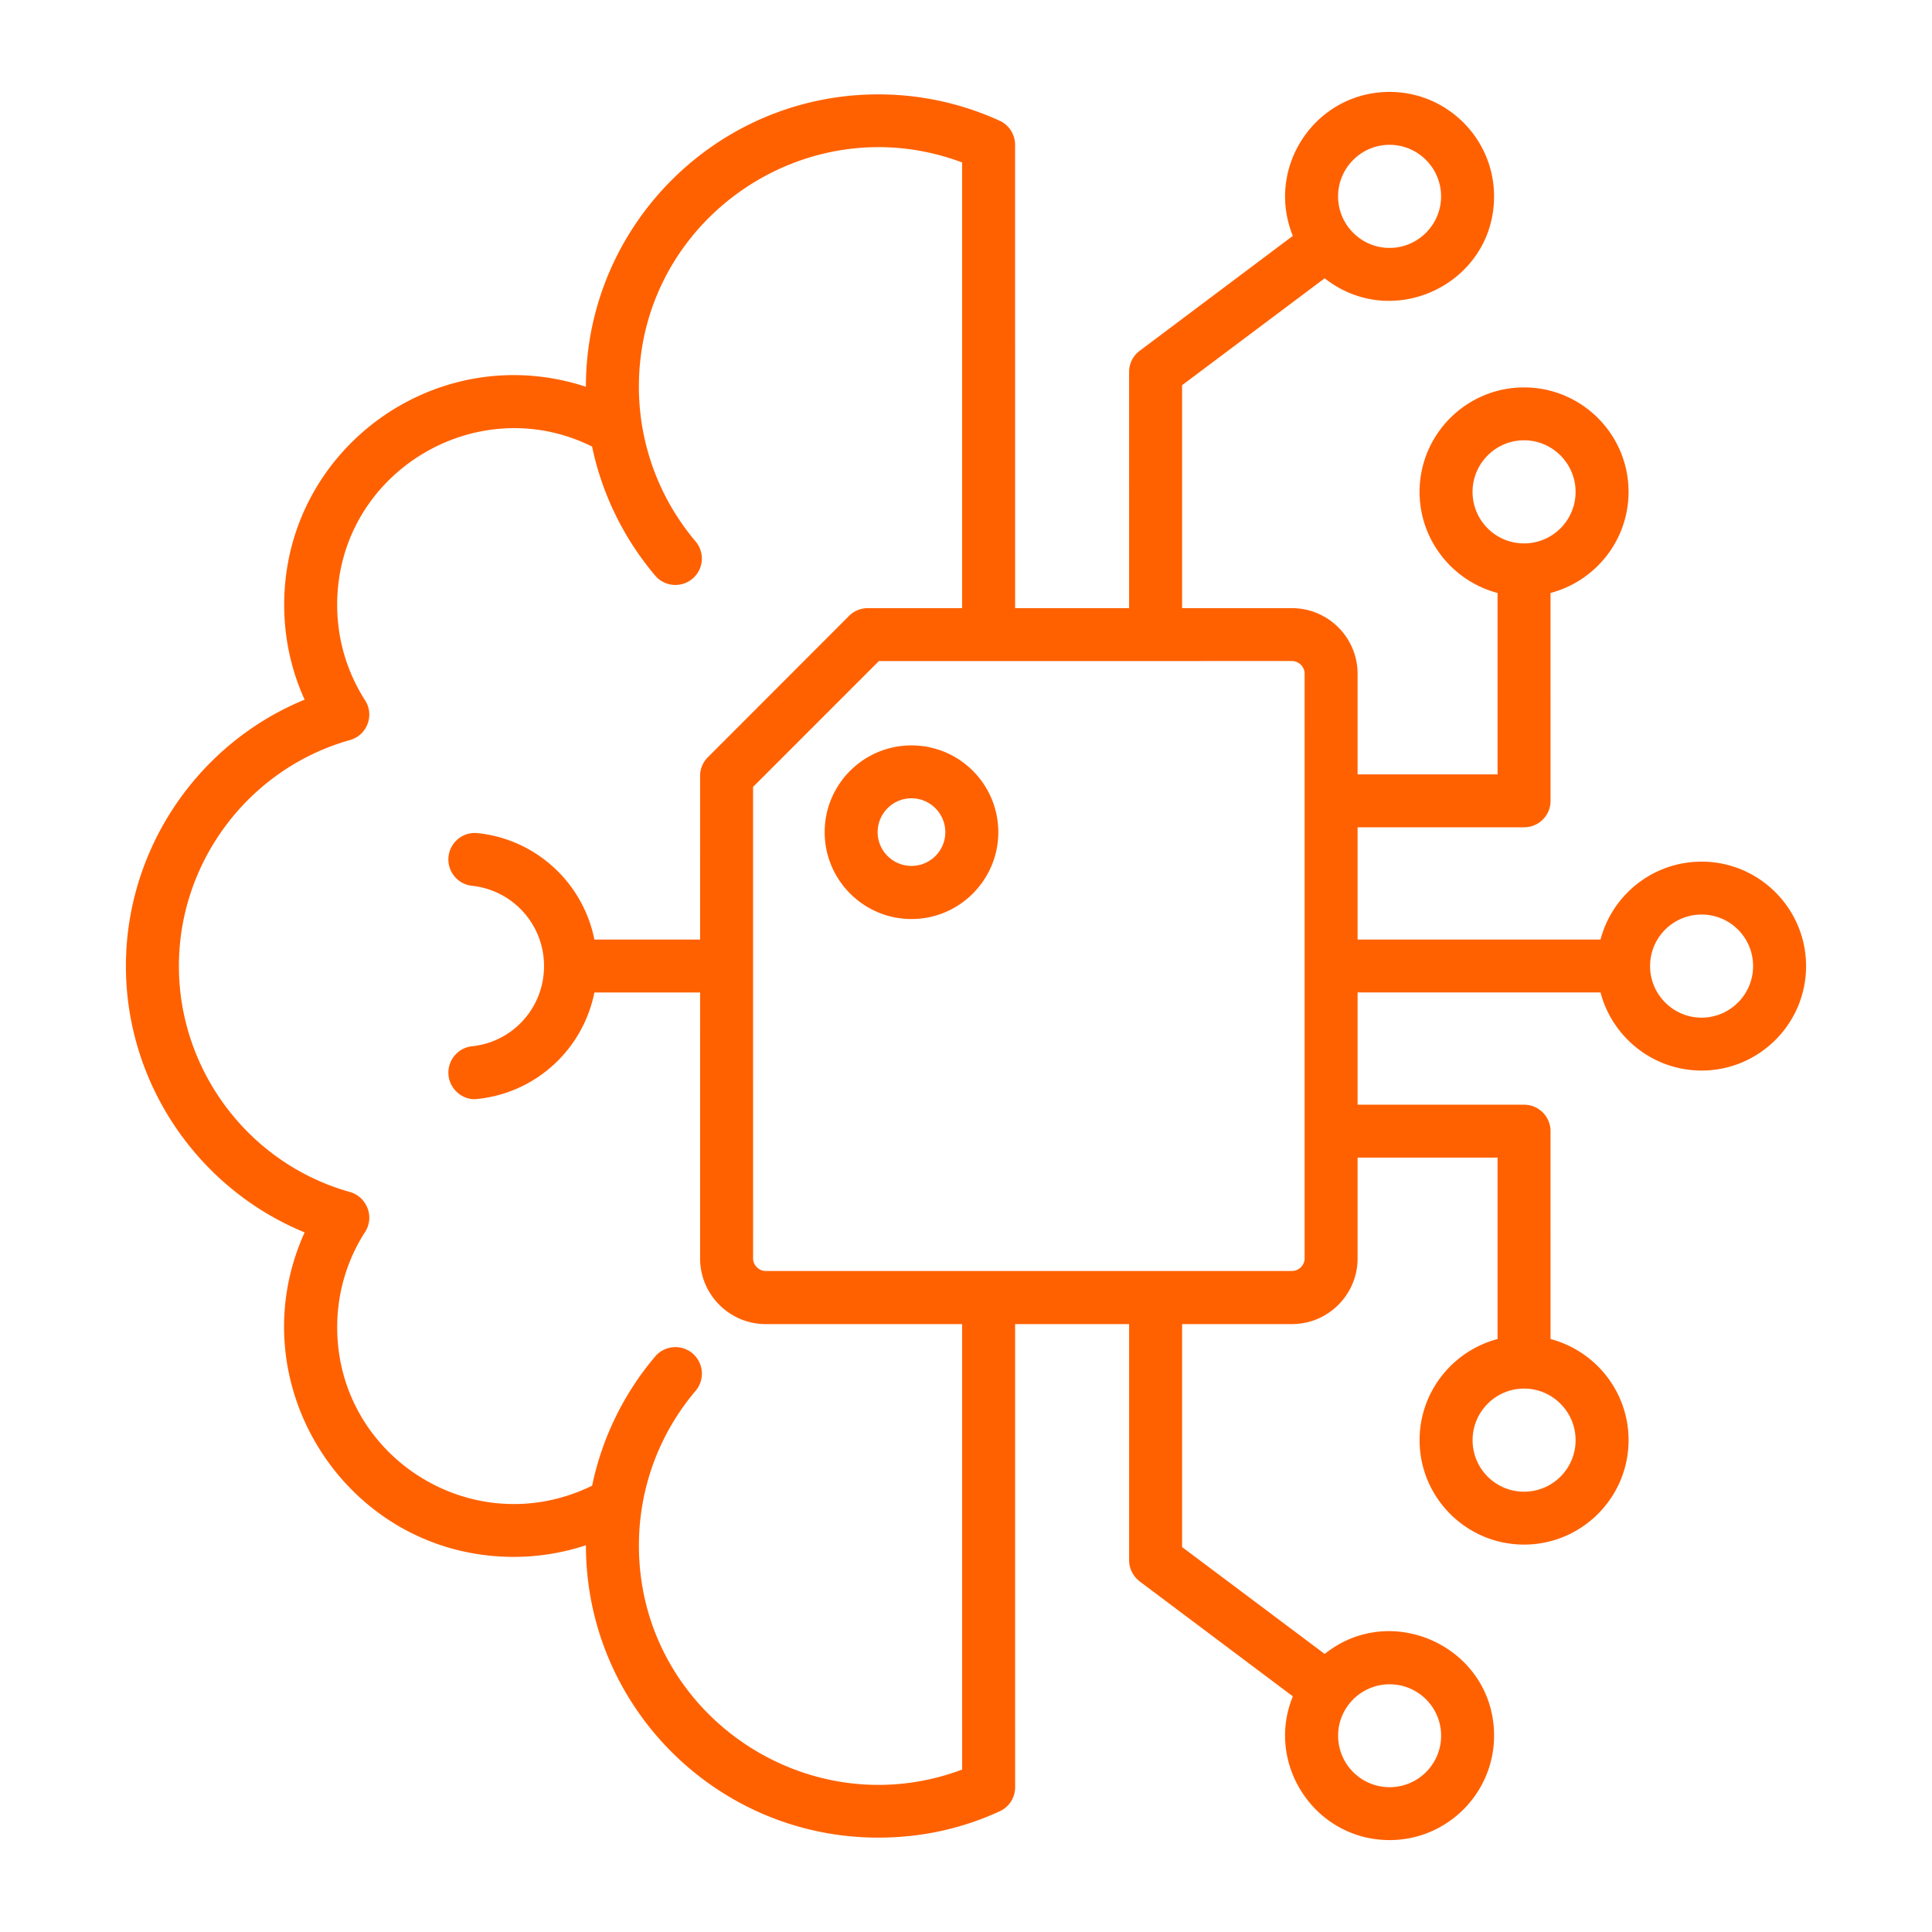 <svg xmlns="http://www.w3.org/2000/svg" version="1.1" xmlns:xlink="http://www.w3.org/1999/xlink" width="512" height="512" x="0" y="0" viewBox="0 0 500 500" style="enable-background:new 0 0 512 512" xml:space="preserve"><g><path fill-rule="evenodd" d="M235.892 224.098c-4.829 0-8.756-3.927-8.757-8.721 0-4.852 3.927-8.779 8.756-8.78 4.823 0 8.756 3.927 8.756 8.779.001 4.794-3.932 8.722-8.755 8.722zm-.001-31.189c-12.395 0-22.468 10.051-22.467 22.469 0 12.36 10.074 22.468 22.469 22.468s22.468-10.108 22.467-22.469c-.001-12.419-10.074-22.469-22.469-22.468zm204.485 70.46c-7.353 0-13.337-6.007-13.337-13.342 0-7.393 5.983-13.342 13.336-13.343 7.347 0 13.325 5.949 13.325 13.342.001 7.336-5.977 13.343-13.324 13.343zm-102.74 62.324-.004-151.328c0-1.791-1.502-3.292-3.281-3.292l-106.888.003-32.569 32.577.003 122.044c0 1.733 1.502 3.234 3.281 3.234l136.177-.003c1.78 0 3.281-1.502 3.281-3.235zm-88.633 132.27L249 342.676l-50.822.001c-9.368 0-16.993-7.624-16.993-16.98l-.002-68.848-27.354.001c-2.905 14.555-14.924 25.934-30.201 27.552-3.355.566-7.13-2.127-7.549-6.064-.399-3.754 2.322-7.162 6.088-7.567 10.622-1.098 18.627-10.05 18.627-20.736a20.838 20.838 0 0 0-18.628-20.793c-3.766-.404-6.486-3.754-6.088-7.566.404-3.754 3.789-6.469 7.549-6.065 15.277 1.617 27.297 12.995 30.203 27.55l27.354-.001-.001-42.337c0-1.848.728-3.581 2.016-4.852l36.578-36.62c1.277-1.271 3.027-1.964 4.846-1.964l24.374-.001-.003-115.344c-40.13-15.073-83.652 14.684-83.651 58.049a61.969 61.969 0 0 0 14.672 40.027c2.449 2.888 2.091 7.22-.797 9.646-2.872 2.43-7.208 2.099-9.663-.808-8.161-9.646-13.764-21.14-16.323-33.384-29.908-14.885-65.972 6.834-65.971 40.953a45.675 45.675 0 0 0 7.221 24.72c2.496 3.849.51 9.049-3.916 10.281-26.056 7.336-44.267 31.364-44.266 58.51.001 27.089 18.213 51.174 44.268 58.451 4.404 1.282 6.416 6.437 3.916 10.339-4.724 7.335-7.22 15.884-7.219 24.663.001 33.682 35.311 55.986 65.973 41.007a75.608 75.608 0 0 1 16.322-33.443c2.455-2.888 6.775-3.235 9.663-.809 2.888 2.484 3.246 6.816.797 9.704-9.529 11.24-14.67 25.363-14.67 40.027.001 43.384 43.566 73.046 83.653 57.988zm158.759-85.256c0 7.393-5.984 13.342-13.336 13.343-7.347 0-13.325-5.949-13.325-13.342 0-7.335 5.978-13.342 13.325-13.342 7.352-.001 13.336 6.006 13.336 13.341zm-48.134 63.189c7.353 0 13.331 5.949 13.331 13.284 0 7.393-5.978 13.342-13.331 13.343-7.347 0-13.325-5.949-13.325-13.342 0-7.335 5.978-13.285 13.325-13.285zm-.01-398.419c7.353 0 13.331 6.007 13.331 13.342s-5.978 13.342-13.331 13.343c-7.347 0-13.325-6.007-13.325-13.342 0-7.336 5.978-13.343 13.325-13.343zm21.477 89.814c0-7.335 5.978-13.343 13.325-13.343 7.353 0 13.337 6.007 13.337 13.342 0 7.393-5.984 13.342-13.336 13.343-7.348 0-13.326-5.949-13.326-13.342zm59.28 95.705c-12.545 0-23.121 8.549-26.164 20.159l-62.865.002-.001-29.053 43.076-.001c3.795 0 6.856-3.061 6.856-6.816l-.001-53.831c11.609-3.061 20.192-13.631 20.192-26.165 0-14.902-12.13-27.031-27.049-27.03-14.908 0-27.036 12.13-27.036 27.032 0 12.534 8.584 23.103 20.182 26.164l.001 46.958-36.221.001-.001-26.049c0-9.357-7.625-16.981-16.993-16.981l-28.429.001-.001-57.701 36.901-27.667c17.68 13.94 43.839 1.372 43.838-21.199 0-14.902-12.13-27.031-27.043-27.03-19.18 0-32.238 19.481-25.032 37.255L294.953 90.79c-1.727 1.271-2.744 3.292-2.743 5.487l.001 61.109-29.503.001-.003-119.907c0-2.657-1.565-5.14-4.003-6.238-9.9-4.505-20.47-6.815-31.415-6.815-41.719.001-75.657 33.964-75.656 75.666-38.528-12.643-78.084 16.052-78.083 56.432 0 8.548 1.808 16.923 5.291 24.547-27.603 11.321-46.252 38.584-46.252 68.965.001 30.323 18.652 57.585 46.255 68.905-17.688 39.014 10.808 83.981 54.133 83.98 6.371 0 12.678-1.04 18.662-3.004.001 41.78 33.936 75.663 75.66 75.662 10.945 0 21.515-2.253 31.415-6.816 2.437-1.097 4.002-3.523 4.002-6.238l-.003-119.849 29.503-.001.001 61.109c0 2.137 1.017 4.159 2.744 5.487l39.635 29.745c-7.199 17.433 5.693 37.196 25.033 37.196 14.914 0 27.042-12.13 27.042-27.032-.001-22.672-26.355-35.145-43.839-21.139l-36.903-27.665-.001-57.701 28.429-.001c9.368 0 16.993-7.624 16.992-16.981l-.001-26.107 36.221-.001.001 46.958c-11.598 3.062-20.181 13.632-20.18 26.165 0 14.902 12.13 27.031 27.037 27.03 14.919 0 27.048-12.13 27.048-27.032 0-12.533-8.584-23.103-20.193-26.164l-.001-53.773a6.849 6.849 0 0 0-6.856-6.873l-43.076.001-.001-29.053 62.865-.002c3.044 11.609 13.62 20.215 26.165 20.215 14.908 0 27.037-12.13 27.036-27.032 0-14.901-12.13-27.031-27.037-27.03z" clip-rule="evenodd" fill="#ff6100" opacity="1" data-original="#000000"></path></g></svg>